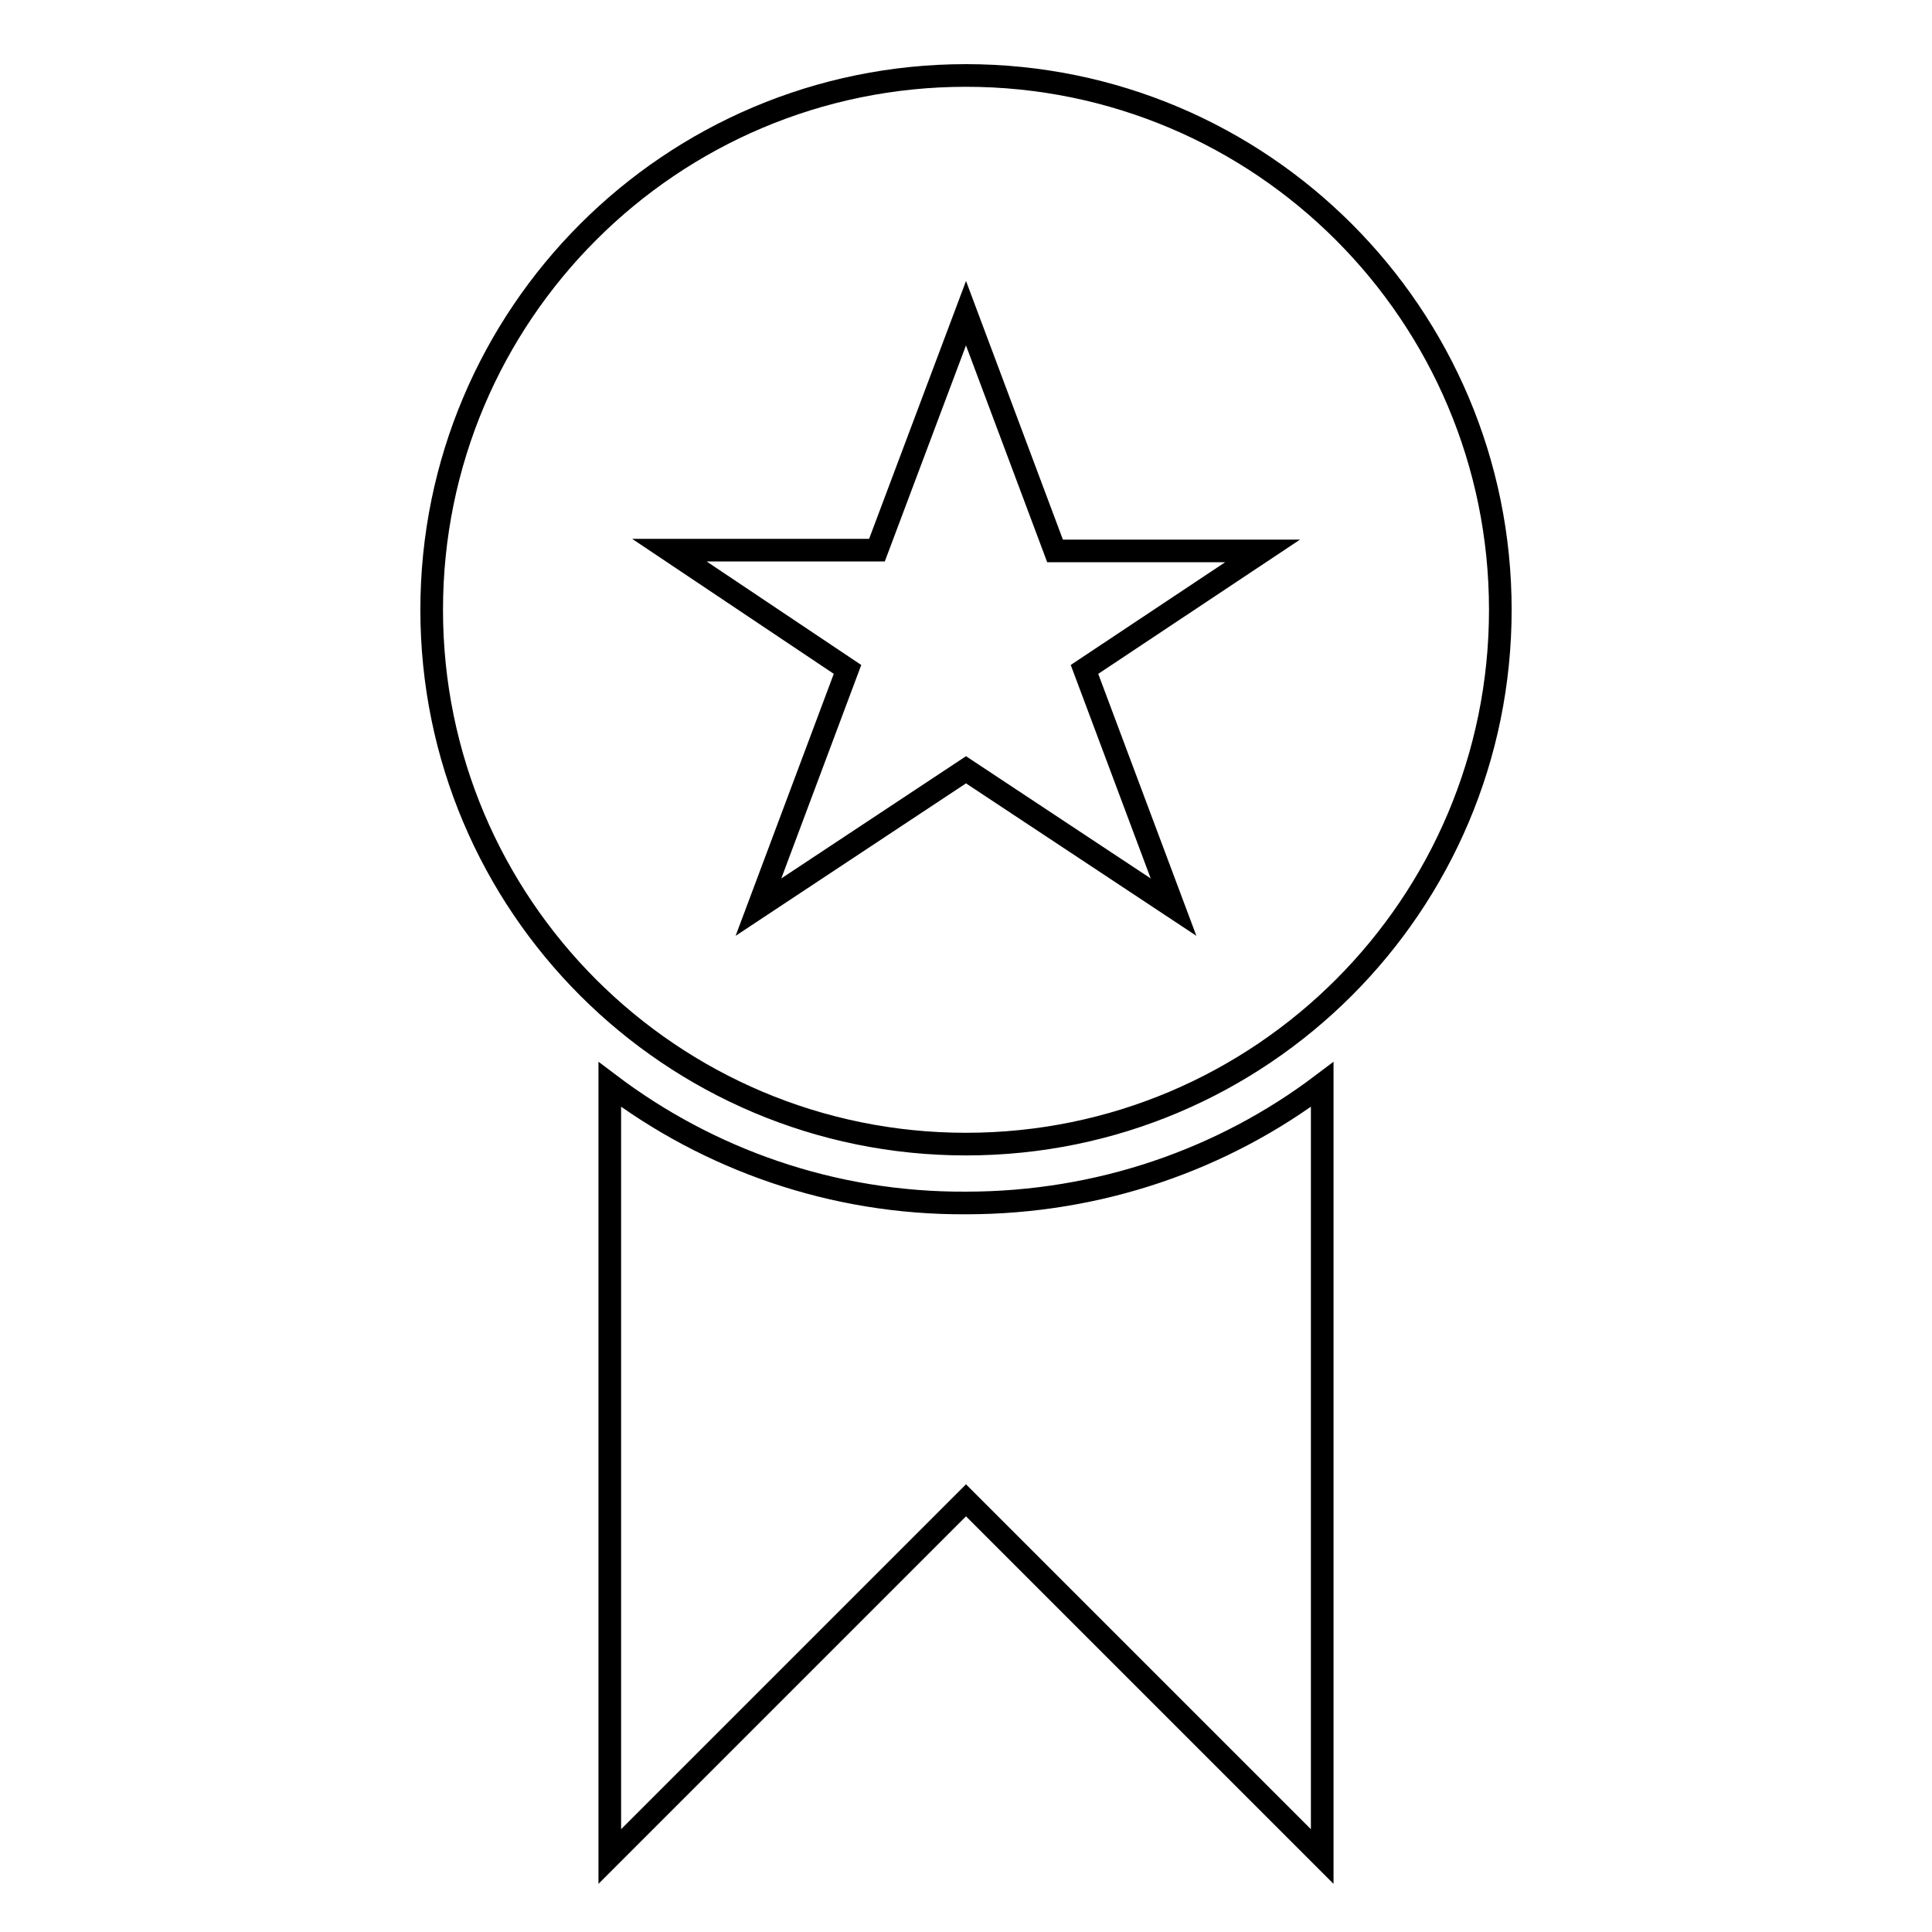 <?xml version="1.0" encoding="utf-8"?>
<!-- Svg Vector Icons : http://www.onlinewebfonts.com/icon -->
<!DOCTYPE svg PUBLIC "-//W3C//DTD SVG 1.1//EN" "http://www.w3.org/Graphics/SVG/1.1/DTD/svg11.dtd">
<svg version="1.1" xmlns="http://www.w3.org/2000/svg" xmlns:xlink="http://www.w3.org/1999/xlink" x="0px" y="0px" viewBox="0 0 256 256" enable-background="new 0 0 256 256" xml:space="preserve">
<g><g><path stroke-width="3" fill-opacity="0" stroke="#000000"  d="M80.8,143.7V246l47.2-47.2l47.2,47.2V143.7c-13.1,9.9-29.5,15.7-47.2,15.7C110.3,159.5,93.9,153.6,80.8,143.7L80.8,143.7L80.8,143.7z M128,151.6c39.1,0,70.8-31.7,70.8-70.8c0-39.1-31.7-70.8-70.8-70.8c-39.1,0-70.8,31.7-70.8,70.8C57.2,119.9,88.9,151.6,128,151.6L128,151.6z M128,102l-27.5,18.2l11.8-31.5L88.7,72.9h27.5L128,41.5l11.8,31.5h27.5l-23.6,15.7l11.8,31.5L128,102L128,102z"/></g></g>
</svg>